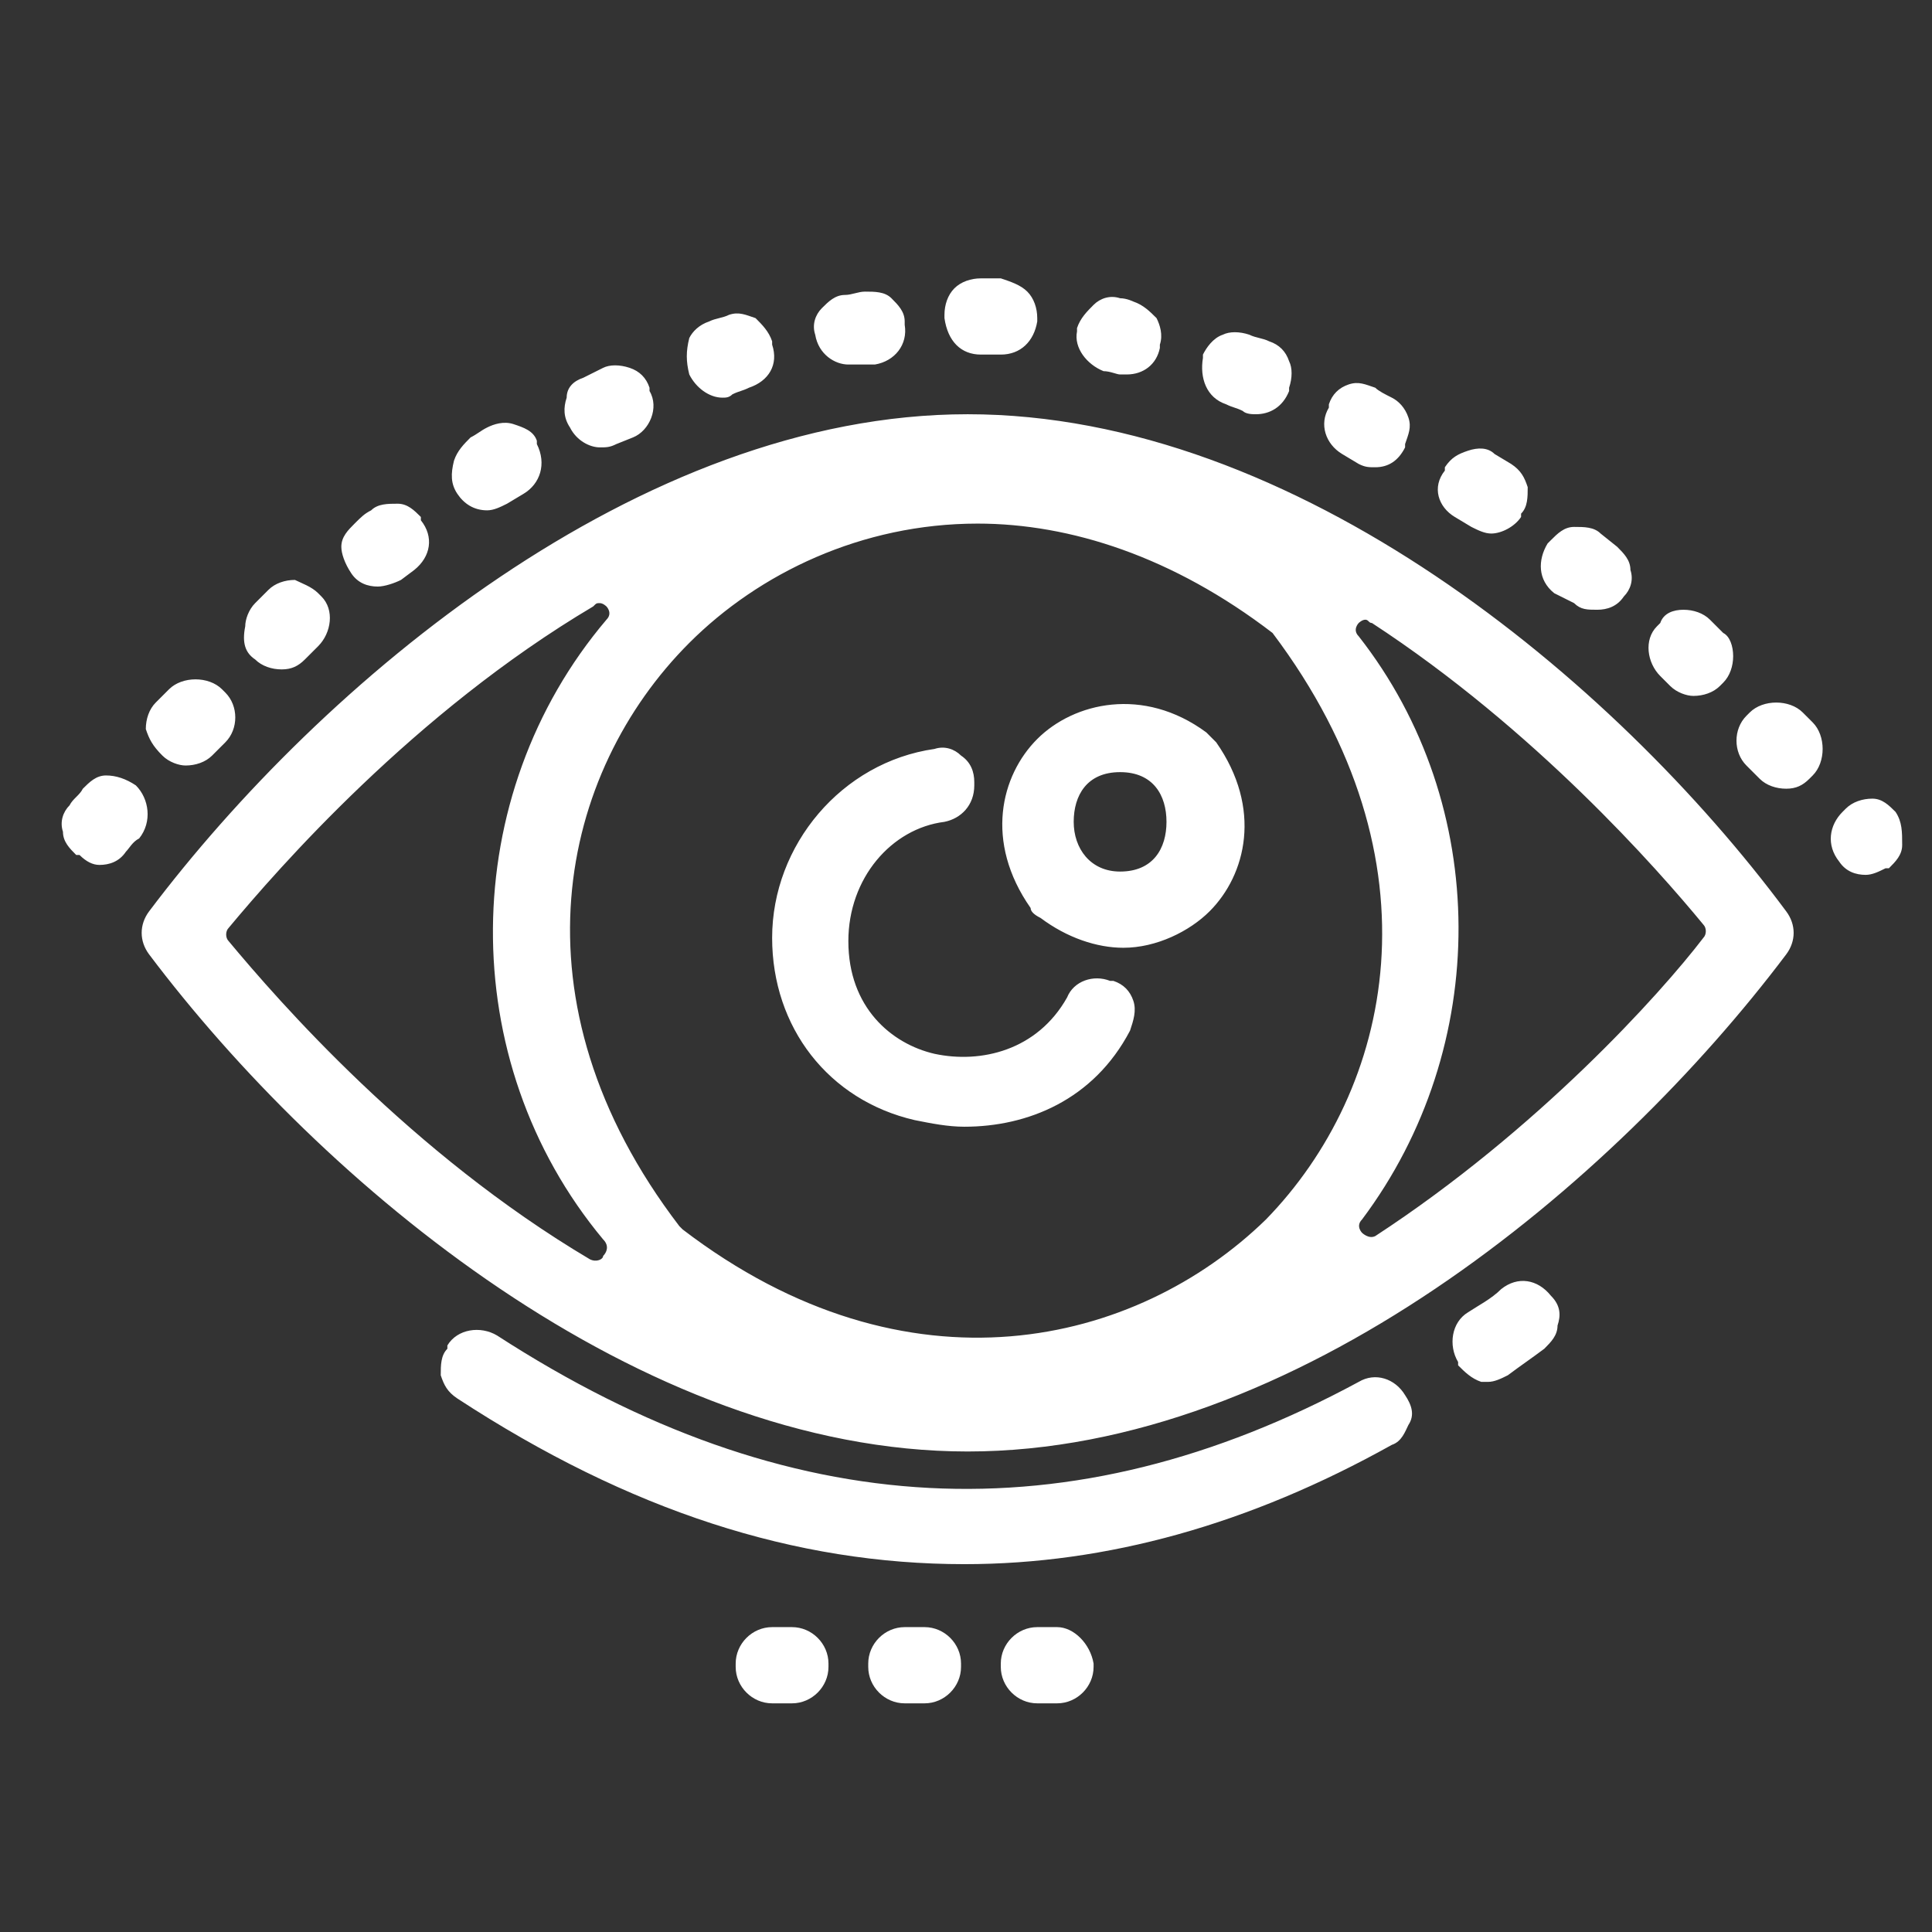 <?xml version="1.0" encoding="utf-8"?>
<!-- Generator: Adobe Illustrator 25.4.1, SVG Export Plug-In . SVG Version: 6.00 Build 0)  -->
<svg version="1.1" id="Ebene_1" xmlns="http://www.w3.org/2000/svg" xmlns:xlink="http://www.w3.org/1999/xlink" x="0px" y="0px"
	 viewBox="0 0 58.3 58.3" style="enable-background:new 0 0 58.3 58.3;" xml:space="preserve" width="200" height="200">
<rect x="0" y="0" width="58.3" height="58.3" fill="#333333" stroke="none"/>
<style type="text/css">
	.st0{fill:#FFFFFF;}
</style>
<path class="st0" d="M24.6,10.1c-0.1-0.3,0-0.6,0.2-0.8c0.2-0.2,0.4-0.4,0.7-0.4c0.2,0,0.4-0.1,0.6-0.1c0.3,0,0.6,0,0.8,0.2
	c0.2,0.2,0.4,0.4,0.4,0.7l0,0.1c0.1,0.6-0.3,1.1-0.9,1.2C26.2,11,26,11,25.8,11c-0.1,0-0.1,0-0.2,0C25.2,11,24.7,10.7,24.6,10.1
	L24.6,10.1z M20.8,11.3c0.2,0.4,0.6,0.7,1,0.7c0.1,0,0.2,0,0.3-0.1c0.2-0.1,0.3-0.1,0.5-0.2c0.6-0.2,0.9-0.7,0.7-1.3l0-0.1
	c-0.1-0.3-0.3-0.5-0.5-0.7c-0.3-0.1-0.5-0.2-0.8-0.1c-0.2,0.1-0.4,0.1-0.6,0.2c-0.3,0.1-0.5,0.3-0.6,0.5
	C20.7,10.6,20.7,10.9,20.8,11.3L20.8,11.3z M10.6,17.3c0.2,0.3,0.5,0.4,0.8,0.4c0.2,0,0.5-0.1,0.7-0.2l0.4-0.3
	c0.5-0.4,0.6-1,0.2-1.5l0-0.1c-0.2-0.2-0.4-0.4-0.7-0.4c-0.3,0-0.6,0-0.8,0.2c-0.2,0.1-0.3,0.2-0.5,0.4c-0.2,0.2-0.4,0.4-0.4,0.7
	C10.3,16.7,10.4,17,10.6,17.3L10.6,17.3z M7.7,19.9c0.2,0.2,0.5,0.3,0.8,0.3c0.3,0,0.5-0.1,0.7-0.3c0.1-0.1,0.3-0.3,0.4-0.4
	c0.4-0.4,0.5-1.1,0.1-1.5l-0.1-0.1c-0.2-0.2-0.5-0.3-0.7-0.4c-0.3,0-0.6,0.1-0.8,0.3l-0.4,0.4c-0.2,0.2-0.3,0.5-0.3,0.7
	C7.3,19.4,7.4,19.7,7.7,19.9L7.7,19.9z M13.8,14.9c0.2,0.3,0.5,0.5,0.9,0.5c0.2,0,0.4-0.1,0.6-0.2l0.5-0.3c0.5-0.3,0.7-0.9,0.4-1.5
	l0-0.1c-0.1-0.3-0.4-0.4-0.7-0.5c-0.3-0.1-0.6,0-0.8,0.1c-0.2,0.1-0.3,0.2-0.5,0.3c-0.2,0.2-0.4,0.4-0.5,0.7
	C13.6,14.3,13.6,14.6,13.8,14.9L13.8,14.9z M17.2,12.9c0.2,0.4,0.6,0.6,0.9,0.6c0.2,0,0.3,0,0.5-0.1l0.5-0.2
	c0.5-0.2,0.8-0.9,0.5-1.4l0-0.1c-0.1-0.3-0.3-0.5-0.6-0.6c-0.3-0.1-0.6-0.1-0.8,0c-0.2,0.1-0.4,0.2-0.6,0.3
	c-0.3,0.1-0.5,0.3-0.5,0.6C17,12.3,17,12.6,17.2,12.9L17.2,12.9z M33.3,11.2c0.2,0,0.4,0.1,0.5,0.1c0.1,0,0.2,0,0.2,0
	c0.5,0,0.9-0.3,1-0.8l0-0.1c0.1-0.3,0-0.6-0.1-0.8c-0.2-0.2-0.4-0.4-0.7-0.5C34.2,9.1,34,9,33.8,9c-0.3-0.1-0.6,0-0.8,0.2
	c-0.2,0.2-0.4,0.4-0.5,0.7l0,0.1C32.4,10.5,32.8,11,33.3,11.2z M50.4,20.7c0.2,0.2,0.5,0.3,0.7,0.3c0.3,0,0.6-0.1,0.8-0.3l0.1-0.1
	c0.2-0.2,0.3-0.5,0.3-0.8c0-0.3-0.1-0.6-0.3-0.7l-0.4-0.4c-0.2-0.2-0.5-0.3-0.8-0.3c-0.3,0-0.6,0.1-0.7,0.4l-0.1,0.1
	c-0.4,0.4-0.3,1.1,0.1,1.5L50.4,20.7z M43.9,15.6l0.5,0.3c0.2,0.1,0.4,0.2,0.6,0.2c0.3,0,0.7-0.2,0.9-0.5l0-0.1
	c0.2-0.2,0.2-0.5,0.2-0.8c-0.1-0.3-0.2-0.5-0.5-0.7l-0.5-0.3c-0.2-0.2-0.5-0.2-0.8-0.1c-0.3,0.1-0.5,0.2-0.7,0.5l0,0.1
	C43.2,14.7,43.4,15.3,43.9,15.6z M47.5,18.2c0.2,0.2,0.4,0.2,0.7,0.2c0.3,0,0.6-0.1,0.8-0.4L49,18c0.2-0.2,0.3-0.5,0.2-0.8
	c0-0.3-0.2-0.5-0.4-0.7l-0.5-0.4c-0.2-0.2-0.5-0.2-0.8-0.2c-0.3,0-0.5,0.2-0.7,0.4l-0.1,0.1c-0.3,0.5-0.3,1.1,0.2,1.5L47.5,18.2z
	 M40.5,13.7L41,14c0.2,0.1,0.3,0.1,0.5,0.1c0.4,0,0.7-0.2,0.9-0.6l0-0.1c0.1-0.3,0.2-0.5,0.1-0.8c-0.1-0.3-0.3-0.5-0.5-0.6
	c-0.2-0.1-0.4-0.2-0.5-0.3c-0.3-0.1-0.5-0.2-0.8-0.1c-0.3,0.1-0.5,0.3-0.6,0.6l0,0.1C39.8,12.8,40,13.4,40.5,13.7z M37,12.2
	c0.2,0.1,0.3,0.1,0.5,0.2c0.1,0.1,0.3,0.1,0.4,0.1c0.4,0,0.8-0.2,1-0.7l0-0.1c0.1-0.3,0.1-0.6,0-0.8c-0.1-0.3-0.3-0.5-0.6-0.6
	c-0.2-0.1-0.4-0.1-0.6-0.2c-0.3-0.1-0.6-0.1-0.8,0c-0.3,0.1-0.5,0.4-0.6,0.6l0,0.1C36.2,11.4,36.4,12,37,12.2z M29.6,10.7
	c0.2,0,0.3,0,0.5,0c0,0,0,0,0.1,0c0.6,0,1-0.4,1.1-1l0-0.1c0-0.3-0.1-0.6-0.3-0.8c-0.2-0.2-0.5-0.3-0.8-0.4c-0.2,0-0.4,0-0.6,0
	c-0.3,0-0.6,0.1-0.8,0.3c-0.2,0.2-0.3,0.5-0.3,0.8l0,0.1C28.6,10.3,29,10.7,29.6,10.7z M28.5,24.8c0.5-0.1,0.9-0.5,0.9-1.1v-0.1
	c0-0.3-0.1-0.6-0.4-0.8c-0.2-0.2-0.5-0.3-0.8-0.2c-2.8,0.4-4.9,2.9-4.9,5.7c0,2.7,1.7,4.9,4.3,5.5c0.5,0.1,1,0.2,1.5,0.2
	c1.9,0,3.9-0.8,5-2.9c0.1-0.3,0.2-0.6,0.1-0.9c-0.1-0.3-0.3-0.5-0.6-0.6l-0.1,0c-0.5-0.2-1.1,0-1.3,0.5c-0.9,1.6-2.6,2-4,1.7
	c-1.3-0.3-2.6-1.4-2.6-3.4C25.6,26.5,26.9,25,28.5,24.8z M46.8,39.1c-0.4-0.5-1-0.6-1.5-0.2c-0.3,0.3-0.7,0.5-1,0.7
	c-0.5,0.3-0.6,1-0.3,1.5l0,0.1c0.2,0.2,0.4,0.4,0.7,0.5c0.1,0,0.1,0,0.2,0c0.2,0,0.4-0.1,0.6-0.2c0.4-0.3,0.7-0.5,1.1-0.8
	c0.2-0.2,0.4-0.4,0.4-0.7C47.1,39.7,47.1,39.4,46.8,39.1L46.8,39.1z M53.9,27.5c0.3,0.4,0.3,0.9,0,1.3c-5.2,6.9-14.8,15-24.7,15
	c-9.9,0-19.5-8.1-24.7-15c-0.3-0.4-0.3-0.9,0-1.3c5.2-6.9,14.8-15,24.7-15C39.1,12.5,48.7,20.5,53.9,27.5z M51.4,28.3
	c0.1-0.1,0.1-0.3,0-0.4l0,0c-1.4-1.7-5.1-5.9-10-9.1c-0.1,0-0.1-0.1-0.2-0.1c-0.1,0-0.2,0.1-0.2,0.1c0,0-0.2,0.2,0,0.4
	c4,5.1,4,12.4,0.1,17.6c-0.2,0.2,0,0.4,0,0.4c0,0,0.2,0.2,0.4,0.1C46.4,34.1,50.1,30,51.4,28.3z M38.4,19.1c-3-2.3-6.1-3.3-8.9-3.3
	c-3.5,0-6.6,1.5-8.7,3.6c-3.9,3.9-5.5,10.8-0.3,17.6c0,0,0.1,0.1,0.1,0.1c6.8,5.2,13.7,3.5,17.6-0.3C42,32.9,43.6,26,38.4,19.1
	C38.4,19.2,38.4,19.1,38.4,19.1z M18.2,37.4c-4.5-5.4-4.4-13.4,0.1-18.7c0.2-0.2,0-0.4,0-0.4c0,0-0.1-0.1-0.2-0.1
	c-0.1,0-0.1,0-0.2,0.1c-5.4,3.2-9.5,7.9-11,9.7c-0.1,0.1-0.1,0.3,0,0.4c1.5,1.8,5.5,6.4,10.9,9.6c0.2,0.1,0.4,0,0.4-0.1
	C18.3,37.8,18.4,37.6,18.2,37.4z M31.1,27.4c-1.4-2-0.9-4,0.2-5.1c1.1-1.1,3.2-1.6,5.1-0.2c0.1,0.1,0.2,0.2,0.3,0.3l0,0
	c1.4,2,0.9,4-0.2,5.1c-0.6,0.6-1.6,1.1-2.6,1.1c-0.8,0-1.7-0.3-2.5-0.9C31.2,27.6,31.1,27.5,31.1,27.4z M33.8,26.3
	c1,0,1.4-0.7,1.4-1.5s-0.4-1.5-1.4-1.5s-1.4,0.7-1.4,1.5C32.4,25.6,32.9,26.3,33.8,26.3z M57.2,24.5c-0.2-0.2-0.4-0.4-0.7-0.4
	c-0.3,0-0.6,0.1-0.8,0.3l-0.1,0.1c-0.4,0.4-0.5,1-0.1,1.5c0.2,0.3,0.5,0.4,0.8,0.4c0.2,0,0.4-0.1,0.6-0.2l0.1,0
	c0.2-0.2,0.4-0.4,0.4-0.7C57.4,25.1,57.4,24.8,57.2,24.5z M54.4,21.5c-0.2-0.2-0.5-0.3-0.8-0.3c0,0,0,0,0,0c-0.3,0-0.6,0.1-0.8,0.3
	l-0.1,0.1c-0.4,0.4-0.4,1.1,0,1.5l0,0c0.1,0.1,0.3,0.3,0.4,0.4c0.2,0.2,0.5,0.3,0.8,0.3c0.3,0,0.5-0.1,0.7-0.3l0.1-0.1
	c0.2-0.2,0.3-0.5,0.3-0.8c0-0.3-0.1-0.6-0.3-0.8L54.4,21.5z M27.9,49.1h-0.6c-0.6,0-1.1,0.5-1.1,1.1v0.1c0,0.6,0.5,1.1,1.1,1.1h0.6
	c0.6,0,1.1-0.5,1.1-1.1v-0.1C29,49.6,28.5,49.1,27.9,49.1z M4.1,23.7L4.1,23.7c-0.3-0.2-0.6-0.3-0.9-0.3c-0.3,0-0.5,0.2-0.7,0.4
	c-0.1,0.2-0.3,0.3-0.4,0.5c-0.2,0.2-0.3,0.5-0.2,0.8c0,0.3,0.2,0.5,0.4,0.7l0.1,0C2.6,26,2.8,26.1,3,26.1c0.3,0,0.6-0.1,0.8-0.4
	c0.1-0.1,0.2-0.3,0.4-0.4C4.6,24.8,4.5,24.1,4.1,23.7z M42.4,42.1c-0.3-0.5-0.9-0.7-1.4-0.4C32.3,46.4,23.8,46,15,40.3
	c-0.5-0.3-1.2-0.2-1.5,0.3l0,0.1c-0.2,0.2-0.2,0.5-0.2,0.8c0.1,0.3,0.2,0.5,0.5,0.7c5.2,3.4,10.2,5,15.3,5c4.3,0,8.6-1.2,12.9-3.6
	c0.3-0.1,0.4-0.4,0.5-0.6C42.7,42.7,42.6,42.4,42.4,42.1L42.4,42.1z M23.9,49.1h-0.6c-0.6,0-1.1,0.5-1.1,1.1v0.1
	c0,0.6,0.5,1.1,1.1,1.1h0.6c0.6,0,1.1-0.5,1.1-1.1v-0.1C25,49.6,24.5,49.1,23.9,49.1z M31.9,49.1h-0.6c-0.6,0-1.1,0.5-1.1,1.1v0.1
	c0,0.6,0.5,1.1,1.1,1.1h0.6c0.6,0,1.1-0.5,1.1-1.1v-0.1C32.9,49.6,32.4,49.1,31.9,49.1z M4.9,22.8c0.2,0.2,0.5,0.3,0.7,0.3
	c0.3,0,0.6-0.1,0.8-0.3l0.4-0.4c0.4-0.4,0.4-1.1,0-1.5l-0.1-0.1c-0.2-0.2-0.5-0.3-0.8-0.3c-0.3,0-0.6,0.1-0.8,0.3l-0.4,0.4
	c-0.2,0.2-0.3,0.5-0.3,0.8C4.5,22.3,4.6,22.5,4.9,22.8L4.9,22.8z"/>
</svg>
